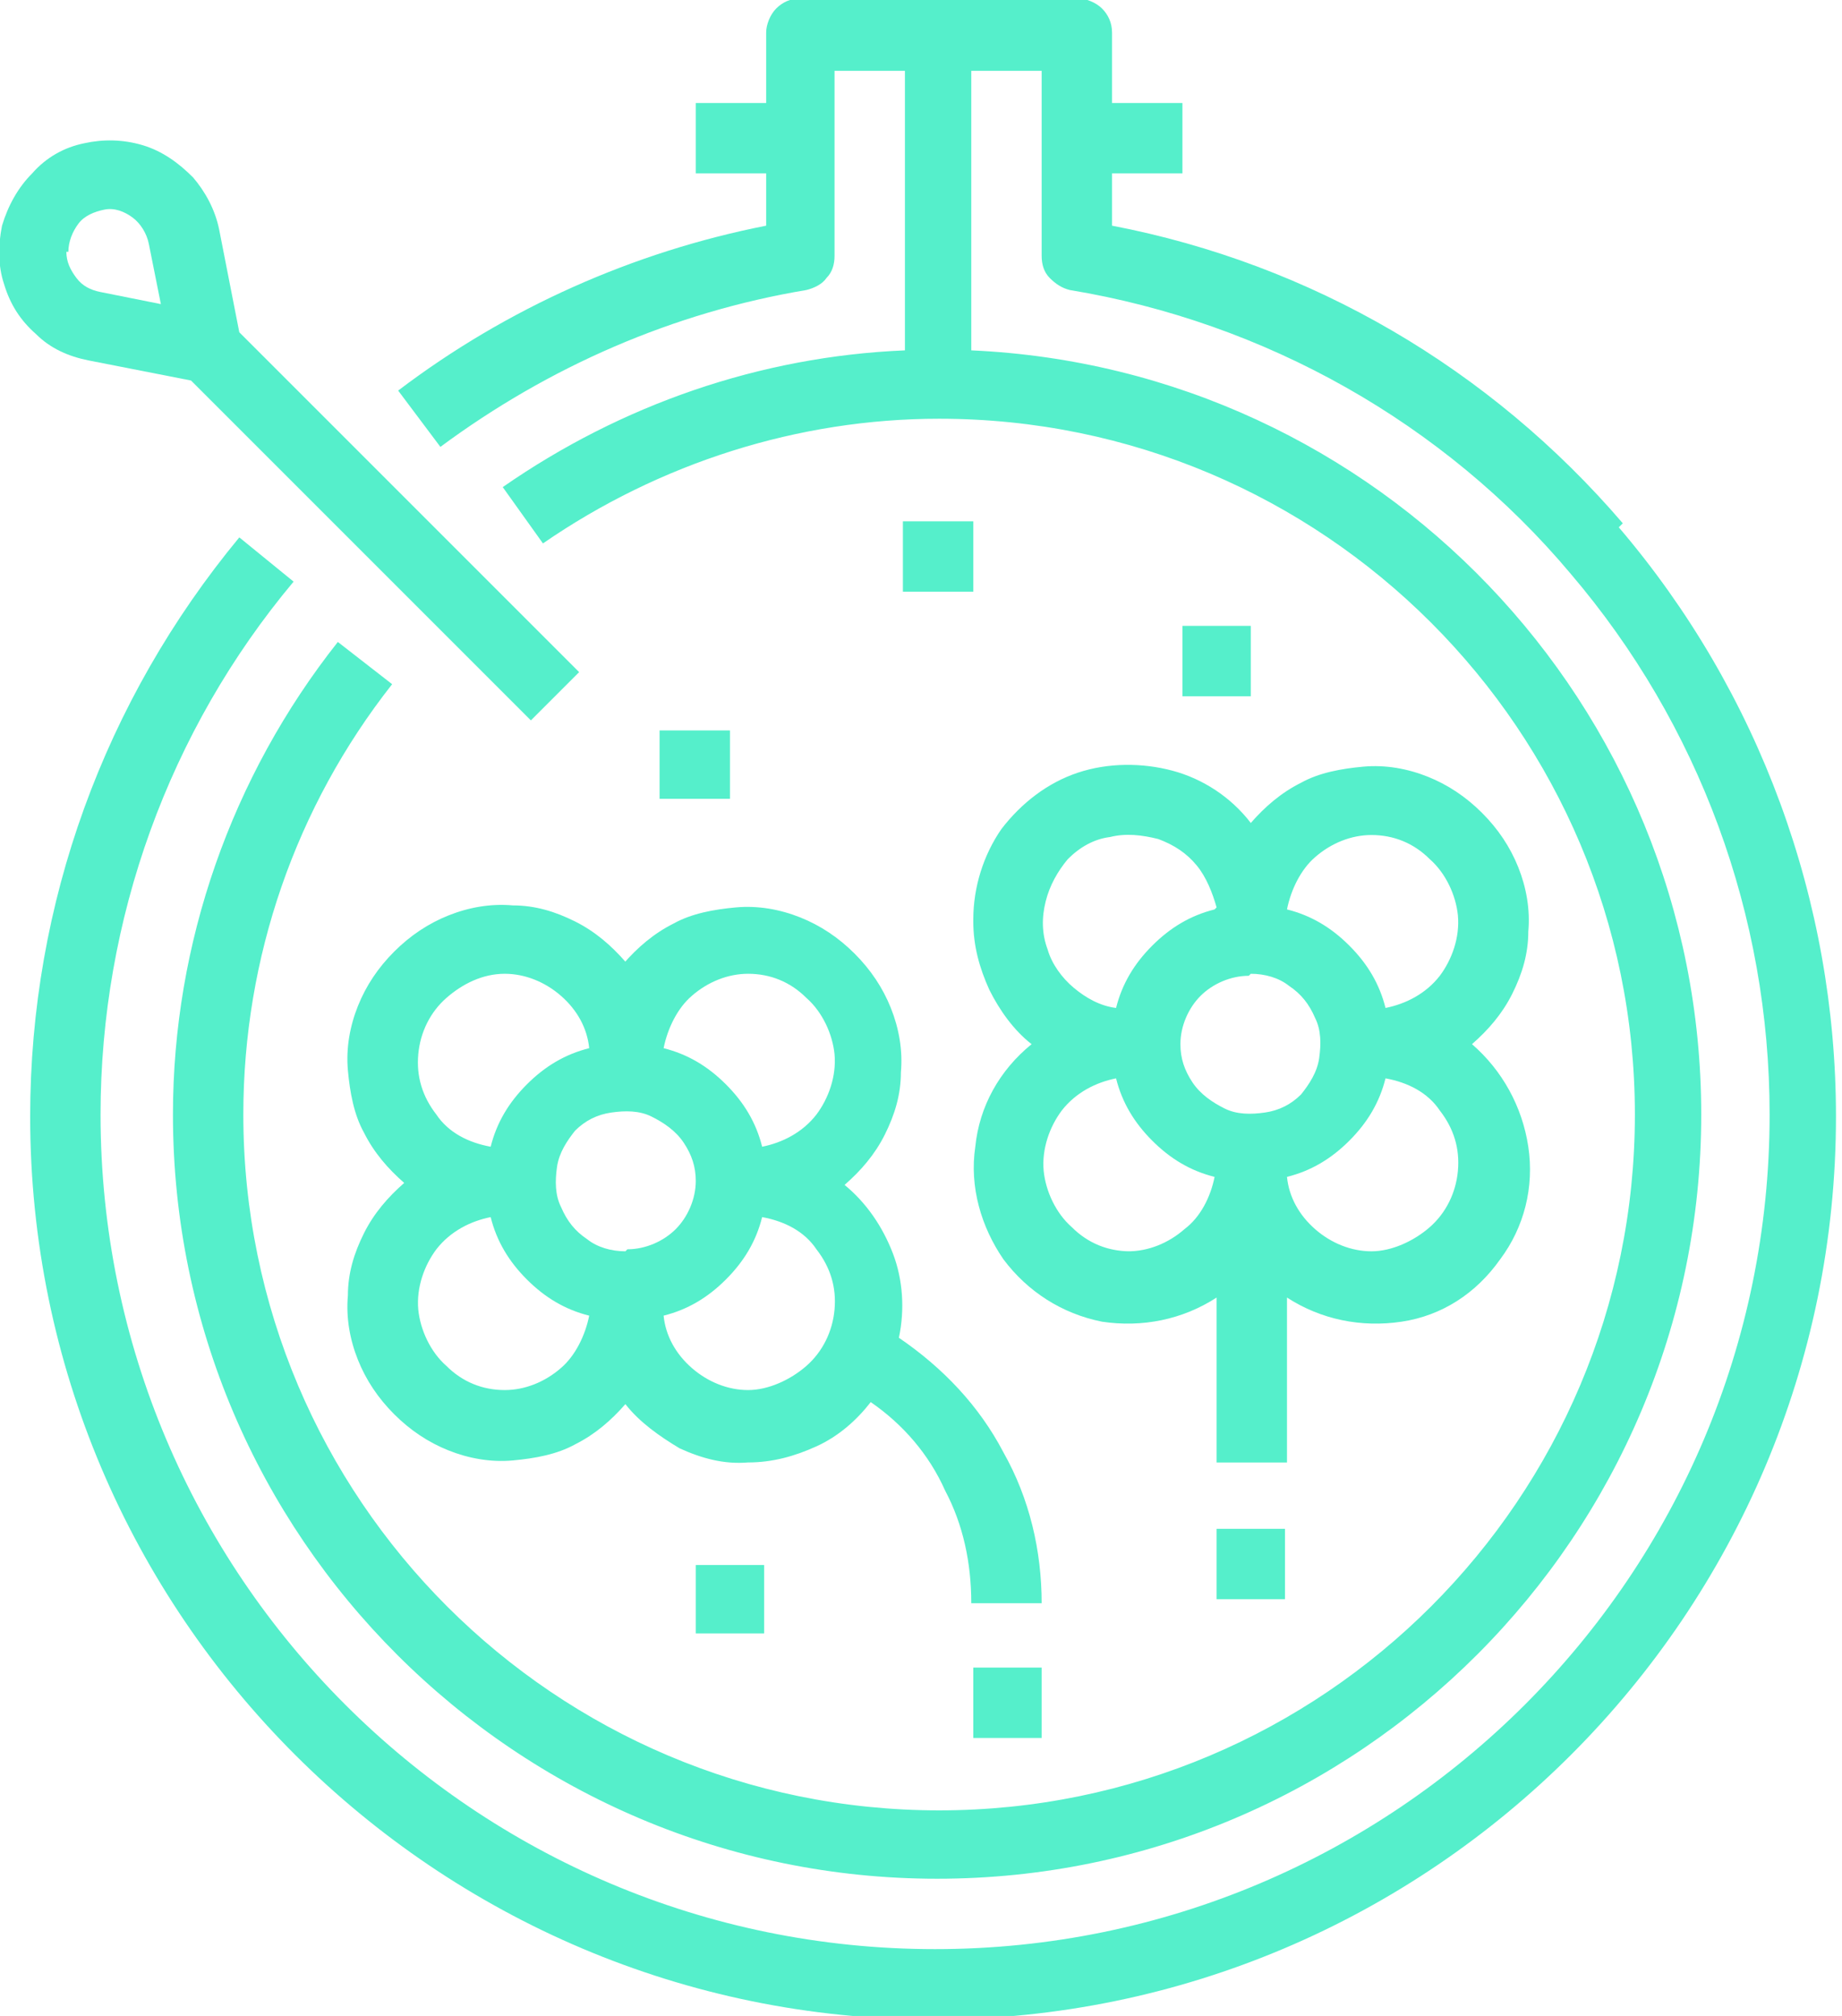 <?xml version="1.0" encoding="UTF-8"?>
<!-- Creator: CorelDRAW 2021 (64-Bit) -->
<svg xmlns="http://www.w3.org/2000/svg" xmlns:xlink="http://www.w3.org/1999/xlink" xmlns:xodm="http://www.corel.com/coreldraw/odm/2003" xml:space="preserve" width="8.764mm" height="9.591mm" style="shape-rendering:geometricPrecision; text-rendering:geometricPrecision; image-rendering:optimizeQuality; fill-rule:evenodd; clip-rule:evenodd" viewBox="0 0 9.16 10.02">
 <defs>
  <style type="text/css">
   <![CDATA[
    .fil0 {fill:#55EFCB;fill-rule:nonzero}
   ]]>
  </style>
 </defs>
 <g id="Слой_x0020_1">
  <path class="fil0" d="M8.07 2.6c-0.66,-0.77 -1.55,-1.29 -2.54,-1.48l0 -0.26 0.35 0 0 -0.35 -0.35 0 0 -0.35c0,-0.05 -0.02,-0.09 -0.05,-0.12 -0.03,-0.03 -0.08,-0.05 -0.12,-0.05l-1.38 0c-0.05,0 -0.09,0.02 -0.12,0.05 -0.03,0.03 -0.05,0.08 -0.05,0.12l0 0.35 -0.35 0 0 0.35 0.35 0 0 0.26c-0.66,0.13 -1.29,0.41 -1.83,0.82l0.21 0.28c0.54,-0.4 1.16,-0.67 1.82,-0.78 0.04,-0.01 0.08,-0.03 0.1,-0.06 0.03,-0.03 0.04,-0.07 0.04,-0.11l0 -0.92 0.35 0 0 1.39c-0.72,0.03 -1.41,0.27 -2,0.68l0.2 0.28c0.58,-0.4 1.27,-0.62 1.97,-0.62 1.91,0 3.46,1.55 3.46,3.46 0,1.91 -1.55,3.46 -3.46,3.46 -1.91,0 -3.46,-1.55 -3.46,-3.46 -0,-0.78 0.26,-1.53 0.74,-2.14l-0.27 -0.21c-0.53,0.67 -0.82,1.5 -0.82,2.35 0,2.1 1.71,3.8 3.8,3.8 2.1,0 3.8,-1.71 3.8,-3.8 0,-2.04 -1.61,-3.71 -3.63,-3.8l0 -1.39 0.35 0 0 0.92c0,0.04 0.01,0.08 0.04,0.11 0.03,0.03 0.06,0.05 0.1,0.06 0.97,0.16 1.86,0.66 2.49,1.41 0.64,0.75 0.99,1.7 0.99,2.69 0,2.29 -1.86,4.15 -4.15,4.15 -2.29,0 -4.15,-1.86 -4.15,-4.15 0,-0.97 0.34,-1.91 0.96,-2.65l-0.27 -0.22c-0.67,0.81 -1.04,1.82 -1.04,2.88 0,2.48 2.02,4.49 4.49,4.49 2.48,0 4.49,-2.02 4.49,-4.49 0,-1.07 -0.38,-2.11 -1.08,-2.93z"></path>
  <path class="fil0" d="M4.84 4.58c0,0.12 0.03,0.23 0.08,0.34 0.05,0.1 0.12,0.2 0.21,0.27 -0.16,0.13 -0.26,0.31 -0.28,0.51 -0.03,0.2 0.03,0.4 0.14,0.56 0.12,0.16 0.29,0.27 0.49,0.31 0.2,0.03 0.4,-0.01 0.57,-0.12l0 0.82 0.35 0 0 -0.82c0.17,0.11 0.37,0.15 0.57,0.12 0.2,-0.03 0.37,-0.14 0.49,-0.31 0.12,-0.16 0.17,-0.36 0.14,-0.56 -0.03,-0.2 -0.13,-0.38 -0.28,-0.51 0.08,-0.07 0.15,-0.15 0.2,-0.25 0.05,-0.1 0.08,-0.2 0.08,-0.31 0.01,-0.11 -0.01,-0.22 -0.05,-0.32 -0.04,-0.1 -0.1,-0.19 -0.18,-0.27 -0.08,-0.08 -0.17,-0.14 -0.27,-0.18 -0.1,-0.04 -0.21,-0.06 -0.32,-0.05 -0.11,0.01 -0.22,0.03 -0.31,0.08 -0.1,0.05 -0.18,0.12 -0.25,0.2 -0.1,-0.13 -0.24,-0.22 -0.39,-0.26 -0.15,-0.04 -0.32,-0.04 -0.47,0.01 -0.15,0.05 -0.28,0.15 -0.38,0.28 -0.09,0.13 -0.14,0.29 -0.14,0.45zm0.78 1.64c-0.11,0 -0.21,-0.04 -0.29,-0.12 -0.08,-0.07 -0.13,-0.18 -0.14,-0.28 -0.01,-0.11 0.03,-0.22 0.09,-0.3 0.07,-0.09 0.17,-0.14 0.27,-0.16 0.03,0.12 0.09,0.22 0.18,0.31 0.09,0.09 0.19,0.15 0.31,0.18 -0.02,0.1 -0.07,0.2 -0.15,0.26 -0.08,0.07 -0.18,0.11 -0.28,0.11zm0.6 -1.38c0.07,0 0.14,0.02 0.19,0.06 0.06,0.04 0.1,0.09 0.13,0.16 0.03,0.06 0.03,0.13 0.02,0.2 -0.01,0.07 -0.05,0.13 -0.09,0.18 -0.05,0.05 -0.11,0.08 -0.18,0.09 -0.07,0.01 -0.14,0.01 -0.2,-0.02 -0.06,-0.03 -0.12,-0.07 -0.16,-0.13 -0.04,-0.06 -0.06,-0.12 -0.06,-0.19 0,-0.09 0.04,-0.18 0.1,-0.24 0.06,-0.06 0.15,-0.1 0.24,-0.1zm0.6 1.38c-0.1,-0 -0.2,-0.04 -0.28,-0.11 -0.08,-0.07 -0.13,-0.16 -0.14,-0.26 0.12,-0.03 0.22,-0.09 0.31,-0.18 0.09,-0.09 0.15,-0.19 0.18,-0.31 0.11,0.02 0.21,0.07 0.27,0.16 0.07,0.09 0.1,0.19 0.09,0.3 -0.01,0.11 -0.06,0.21 -0.14,0.28 -0.08,0.07 -0.19,0.12 -0.29,0.12zm0 -2.07c0.11,-0 0.21,0.04 0.29,0.12 0.08,0.07 0.13,0.18 0.14,0.28 0.01,0.11 -0.03,0.22 -0.09,0.3 -0.07,0.09 -0.17,0.14 -0.27,0.16 -0.03,-0.12 -0.09,-0.22 -0.18,-0.31 -0.09,-0.09 -0.19,-0.15 -0.31,-0.18 0.02,-0.1 0.07,-0.2 0.14,-0.26 0.08,-0.07 0.18,-0.11 0.28,-0.11zm-0.78 0.37c-0.12,0.03 -0.22,0.09 -0.31,0.18 -0.09,0.09 -0.15,0.19 -0.18,0.31 -0.08,-0.01 -0.15,-0.05 -0.21,-0.1 -0.06,-0.05 -0.11,-0.12 -0.13,-0.19 -0.03,-0.08 -0.03,-0.16 -0.01,-0.24 0.02,-0.08 0.06,-0.15 0.11,-0.21 0.06,-0.06 0.13,-0.1 0.21,-0.11 0.08,-0.02 0.16,-0.01 0.24,0.01 0.08,0.03 0.14,0.07 0.19,0.13 0.05,0.06 0.08,0.14 0.1,0.21z"></path>
  <path class="fil0" d="M3.11 4.78c-0.07,-0.08 -0.15,-0.15 -0.25,-0.2 -0.1,-0.05 -0.2,-0.08 -0.31,-0.08 -0.11,-0.01 -0.22,0.01 -0.32,0.05 -0.1,0.04 -0.19,0.1 -0.27,0.18 -0.08,0.08 -0.14,0.17 -0.18,0.27 -0.04,0.1 -0.06,0.21 -0.05,0.32 0.01,0.11 0.03,0.22 0.08,0.31 0.05,0.1 0.12,0.18 0.2,0.25 -0.08,0.07 -0.15,0.15 -0.2,0.25 -0.05,0.1 -0.08,0.2 -0.08,0.31 -0.01,0.11 0.01,0.22 0.05,0.32 0.04,0.1 0.1,0.19 0.18,0.27 0.08,0.08 0.17,0.14 0.27,0.18 0.1,0.04 0.21,0.06 0.32,0.05 0.11,-0.01 0.22,-0.03 0.31,-0.08 0.1,-0.05 0.18,-0.12 0.25,-0.2 0.07,0.09 0.17,0.16 0.27,0.22 0.11,0.05 0.22,0.08 0.34,0.07 0.12,-0 0.23,-0.03 0.34,-0.08 0.11,-0.05 0.2,-0.13 0.27,-0.22 0.16,0.11 0.29,0.26 0.37,0.44 0.09,0.17 0.13,0.36 0.13,0.56l0.35 0c0,-0.26 -0.06,-0.52 -0.19,-0.75 -0.12,-0.23 -0.3,-0.42 -0.52,-0.57 0.03,-0.14 0.02,-0.29 -0.03,-0.42 -0.05,-0.13 -0.13,-0.25 -0.24,-0.34 0.08,-0.07 0.15,-0.15 0.2,-0.25 0.05,-0.1 0.08,-0.2 0.08,-0.31 0.01,-0.11 -0.01,-0.22 -0.05,-0.32 -0.04,-0.1 -0.1,-0.19 -0.18,-0.27 -0.08,-0.08 -0.17,-0.14 -0.27,-0.18 -0.1,-0.04 -0.21,-0.06 -0.32,-0.05 -0.11,0.01 -0.22,0.03 -0.31,0.08 -0.1,0.05 -0.18,0.12 -0.25,0.2zm0 1.44c-0.07,0 -0.14,-0.02 -0.19,-0.06 -0.06,-0.04 -0.1,-0.09 -0.13,-0.16 -0.03,-0.06 -0.03,-0.13 -0.02,-0.2 0.01,-0.07 0.05,-0.13 0.09,-0.18 0.05,-0.05 0.11,-0.08 0.18,-0.09 0.07,-0.01 0.14,-0.01 0.2,0.02 0.06,0.03 0.12,0.07 0.16,0.13 0.04,0.06 0.06,0.12 0.06,0.19 -0,0.09 -0.04,0.18 -0.1,0.24 -0.06,0.06 -0.15,0.1 -0.24,0.1zm-0.6 -1.38c0.1,0 0.2,0.04 0.28,0.11 0.08,0.07 0.13,0.16 0.14,0.26 -0.12,0.03 -0.22,0.09 -0.31,0.18 -0.09,0.09 -0.15,0.19 -0.18,0.31 -0.11,-0.02 -0.21,-0.07 -0.27,-0.16 -0.07,-0.09 -0.1,-0.19 -0.09,-0.3 0.01,-0.11 0.06,-0.21 0.14,-0.28 0.08,-0.07 0.18,-0.12 0.29,-0.12zm0 2.07c-0.11,0 -0.21,-0.04 -0.29,-0.12 -0.08,-0.07 -0.13,-0.18 -0.14,-0.28 -0.01,-0.11 0.03,-0.22 0.09,-0.3 0.07,-0.09 0.17,-0.14 0.27,-0.16 0.03,0.12 0.09,0.22 0.18,0.31 0.09,0.09 0.19,0.15 0.31,0.18 -0.02,0.1 -0.07,0.2 -0.14,0.26 -0.08,0.07 -0.18,0.11 -0.28,0.11zm1.21 0c-0.1,-0 -0.2,-0.04 -0.28,-0.11 -0.08,-0.07 -0.13,-0.16 -0.14,-0.26 0.12,-0.03 0.22,-0.09 0.31,-0.18 0.09,-0.09 0.15,-0.19 0.18,-0.31 0.11,0.02 0.21,0.07 0.27,0.16 0.07,0.09 0.1,0.19 0.09,0.3 -0.01,0.11 -0.06,0.21 -0.14,0.28 -0.08,0.07 -0.19,0.12 -0.29,0.12zm0 -2.07c0.11,0 0.21,0.04 0.29,0.12 0.08,0.07 0.13,0.18 0.14,0.28 0.01,0.11 -0.03,0.22 -0.09,0.3 -0.07,0.09 -0.17,0.14 -0.27,0.16 -0.03,-0.12 -0.09,-0.22 -0.18,-0.31 -0.09,-0.09 -0.19,-0.15 -0.31,-0.18 0.02,-0.1 0.07,-0.2 0.14,-0.26 0.08,-0.07 0.18,-0.11 0.28,-0.11z"></path>
  <polygon class="fil0" points="6.39,7.6 6.05,7.6 6.05,7.95 6.39,7.95 "></polygon>
  <polygon class="fil0" points="5.18,8.29 4.84,8.29 4.84,8.64 5.18,8.64 "></polygon>
  <polygon class="fil0" points="3.63,3.63 3.28,3.63 3.28,3.97 3.63,3.97 "></polygon>
  <polygon class="fil0" points="4.84,2.59 4.49,2.59 4.49,2.94 4.84,2.94 "></polygon>
  <polygon class="fil0" points="6.22,3.11 5.88,3.11 5.88,3.46 6.22,3.46 "></polygon>
  <polygon class="fil0" points="3.8,7.78 3.46,7.78 3.46,8.12 3.8,8.12 "></polygon>
  <path class="fil0" d="M0.95 1.89l1.69 1.69 0.24 -0.24 -1.69 -1.69 -0.1 -0.51c-0.02,-0.1 -0.07,-0.19 -0.13,-0.26 -0.07,-0.07 -0.15,-0.13 -0.25,-0.16 -0.1,-0.03 -0.2,-0.03 -0.29,-0.01 -0.1,0.02 -0.19,0.07 -0.26,0.15 -0.07,0.07 -0.12,0.16 -0.15,0.26 -0.02,0.1 -0.02,0.2 0.01,0.29 0.03,0.1 0.08,0.18 0.16,0.25 0.07,0.07 0.16,0.11 0.26,0.13l0.51 0.1zm-0.61 -0.64c0,-0.05 0.02,-0.1 0.05,-0.14 0.03,-0.04 0.08,-0.06 0.13,-0.07 0.05,-0.01 0.1,0.01 0.14,0.04 0.04,0.03 0.07,0.08 0.08,0.13l0.06 0.3 -0.3 -0.06c-0.05,-0.01 -0.09,-0.03 -0.12,-0.07 -0.03,-0.04 -0.05,-0.08 -0.05,-0.13z"></path>
 </g>
</svg>

